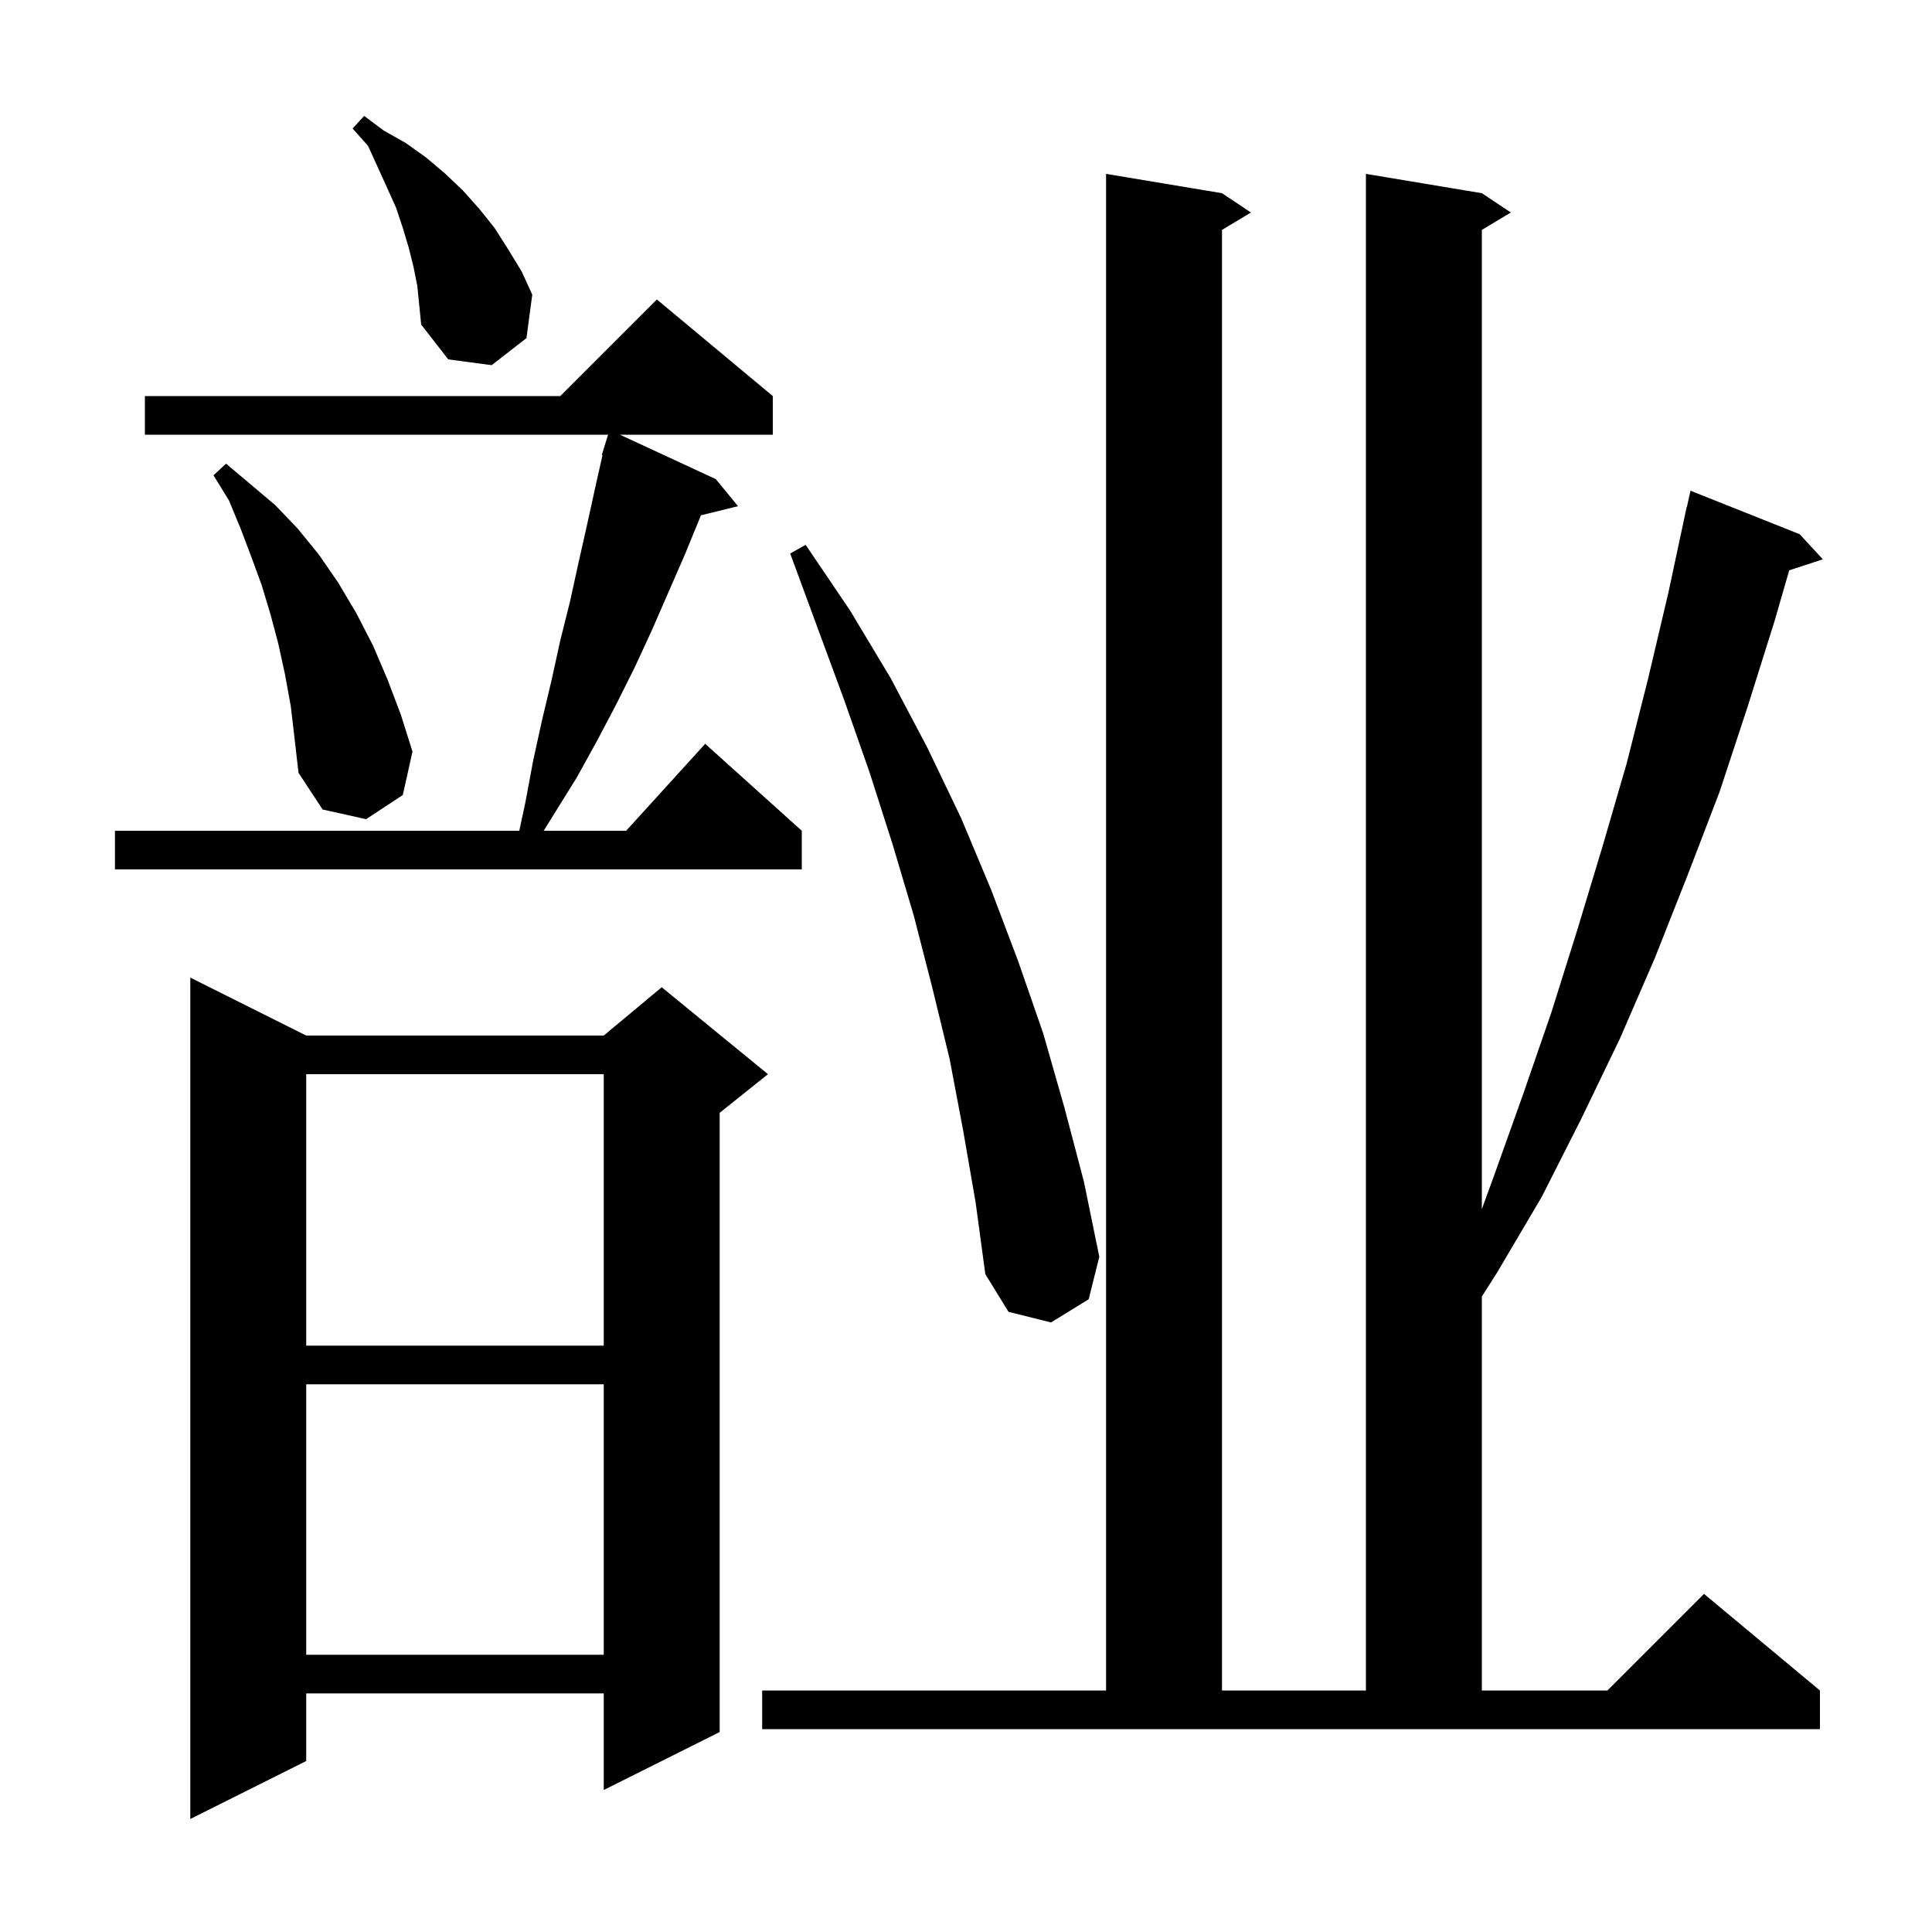 <svg xmlns="http://www.w3.org/2000/svg" xmlns:xlink="http://www.w3.org/1999/xlink" version="1.1" baseProfile="full" viewBox="0 0 200 200" width="200" height="200">
<g fill="black">
<path d="M 31.7 107.2 L 62.5 107.2 L 68.5 102.2 L 79.5 111.2 L 74.5 115.2 L 74.5 179.3 L 62.5 185.3 L 62.5 175.3 L 31.7 175.3 L 31.7 182.3 L 19.7 188.3 L 19.7 101.2 Z M 78.9 175.0 L 114.5 175.0 L 114.5 18.0 L 126.5 20.0 L 129.5 22.0 L 126.5 23.8 L 126.5 175.0 L 141.4 175.0 L 141.4 18.0 L 153.4 20.0 L 156.4 22.0 L 153.4 23.8 L 153.4 125.165 L 154.7 121.6 L 157.7 113.2 L 160.6 104.8 L 163.3 96.2 L 165.9 87.6 L 168.4 79.0 L 170.6 70.3 L 172.7 61.4 L 174.6 52.5 L 174.621 52.505 L 175.0 50.8 L 186.3 55.3 L 188.7 57.9 L 185.22 59.039 L 183.7 64.3 L 180.9 73.2 L 178.0 82.0 L 174.7 90.6 L 171.3 99.2 L 167.7 107.5 L 163.7 115.8 L 159.6 123.9 L 155.0 131.7 L 153.4 134.214 L 153.4 175.0 L 166.4 175.0 L 176.4 165.0 L 188.4 175.0 L 188.4 179.0 L 78.9 179.0 Z M 31.7 143.3 L 31.7 171.3 L 62.5 171.3 L 62.5 143.3 Z M 31.7 111.2 L 31.7 139.3 L 62.5 139.3 L 62.5 111.2 Z M 99.7 117.0 L 98.3 109.6 L 96.5 102.2 L 94.6 94.8 L 92.4 87.4 L 90.0 79.9 L 87.4 72.5 L 81.8 57.3 L 83.4 56.4 L 88.0 63.2 L 92.2 70.2 L 96.0 77.4 L 99.5 84.7 L 102.6 92.1 L 105.4 99.5 L 108.0 107.0 L 110.2 114.7 L 112.2 122.3 L 113.8 130.1 L 112.7 134.5 L 108.8 136.9 L 104.4 135.8 L 102.0 131.9 L 101.0 124.5 Z M 80.0 41.0 L 80.0 45.0 L 64.178 45.0 L 74.1 49.6 L 76.4 52.4 L 72.565 53.342 L 70.9 57.4 L 67.5 65.2 L 65.7 69.1 L 63.8 72.9 L 61.8 76.7 L 59.7 80.5 L 56.281 86.0 L 64.818 86.0 L 73.0 77.0 L 83.0 86.0 L 83.0 90.0 L 11.9 90.0 L 11.9 86.0 L 53.757 86.0 L 54.4 83.0 L 55.2 78.7 L 56.1 74.6 L 57.1 70.4 L 58.0 66.3 L 59.0 62.3 L 59.9 58.2 L 60.8 54.2 L 61.7 50.1 L 62.372 47.115 L 62.3 47.1 L 62.579 46.193 L 62.6 46.1 L 62.607 46.102 L 62.946 45.0 L 15.0 45.0 L 15.0 41.0 L 58.0 41.0 L 68.0 31.0 Z M 30.1 73.1 L 29.5 69.8 L 28.8 66.6 L 28.0 63.6 L 27.1 60.6 L 26.0 57.6 L 24.9 54.7 L 23.7 51.8 L 22.1 49.2 L 23.4 48.0 L 25.9 50.1 L 28.5 52.3 L 30.8 54.7 L 33.0 57.4 L 35.0 60.3 L 36.9 63.5 L 38.6 66.8 L 40.1 70.3 L 41.5 74.0 L 42.7 77.8 L 41.7 82.3 L 37.9 84.8 L 33.4 83.8 L 30.9 80.0 L 30.5 76.5 Z M 42.8 27.6 L 42.3 25.6 L 41.7 23.6 L 41.0 21.5 L 40.1 19.5 L 38.1 15.1 L 36.5 13.3 L 37.7 12.0 L 39.7 13.5 L 42.0 14.8 L 44.1 16.3 L 46.0 17.9 L 47.9 19.7 L 49.6 21.6 L 51.2 23.6 L 52.6 25.8 L 54.0 28.1 L 55.1 30.5 L 54.5 35.0 L 50.9 37.8 L 46.4 37.2 L 43.6 33.6 L 43.2 29.6 Z " />
</g>
</svg>
